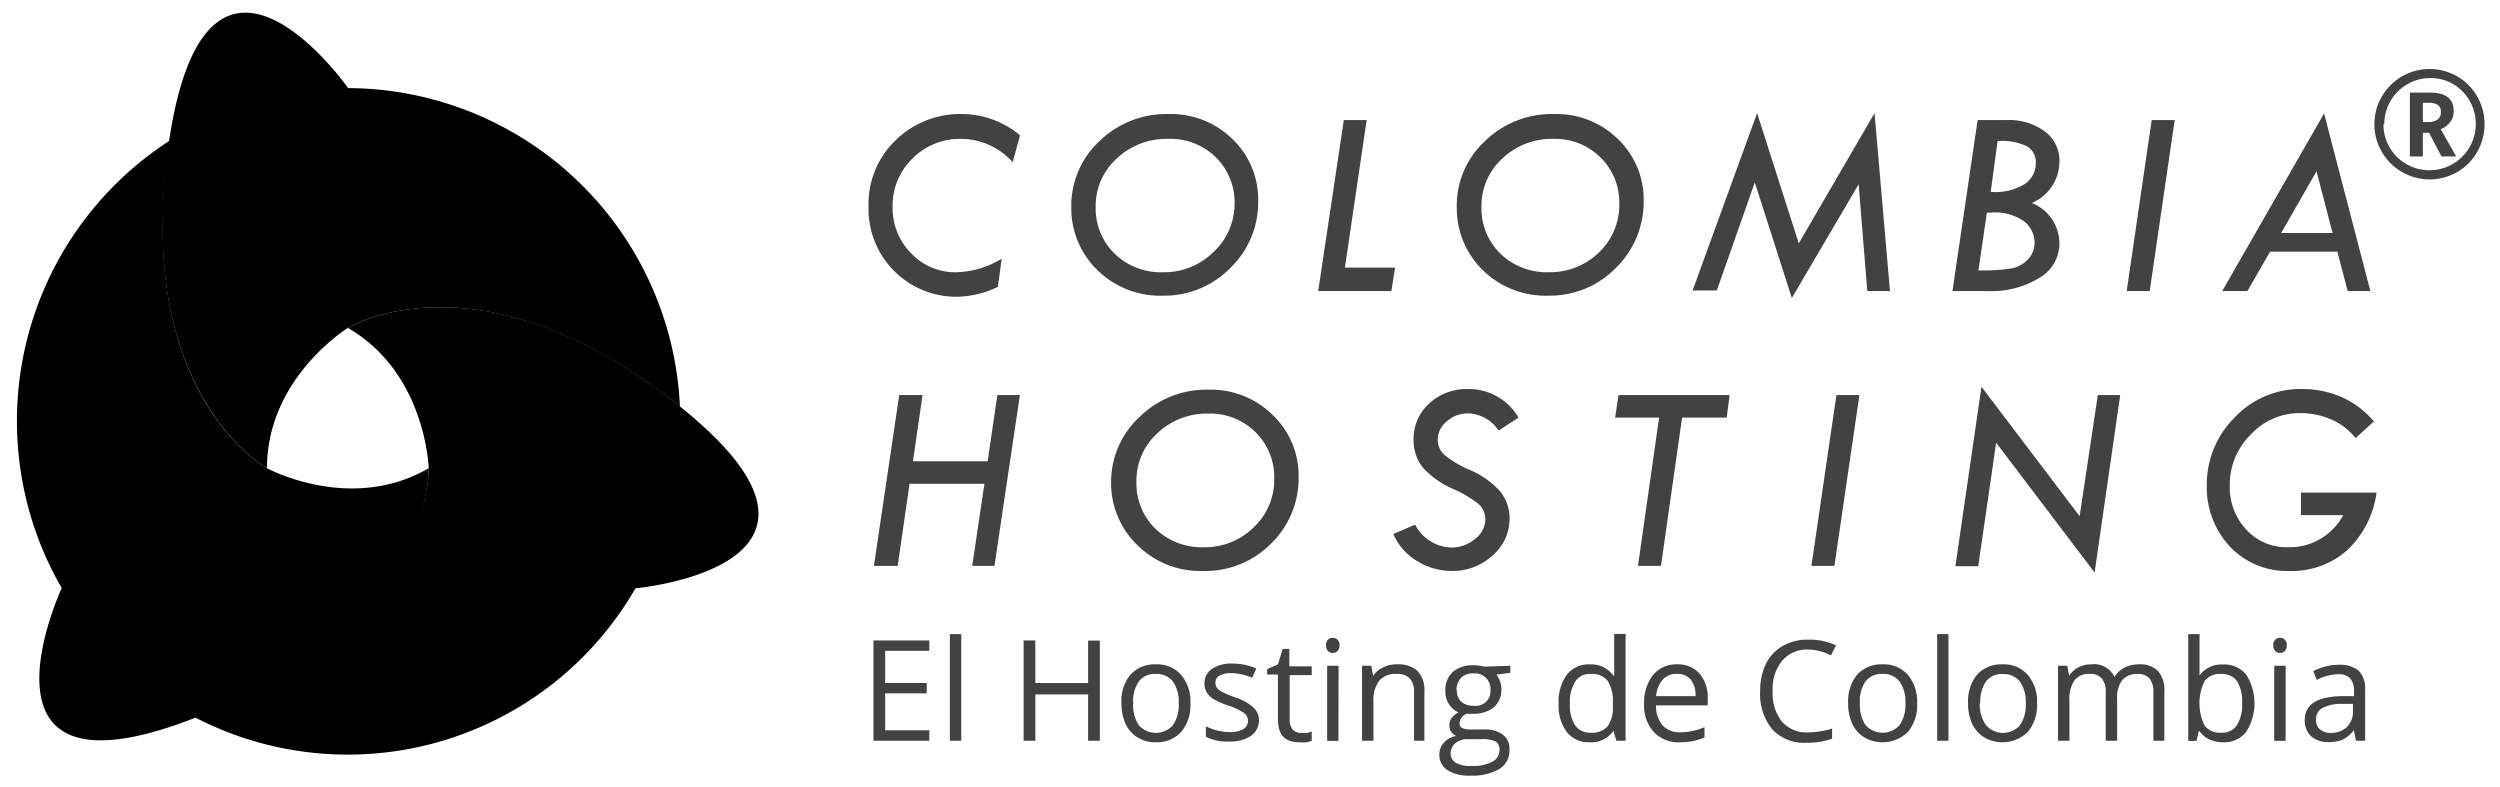 <svg xmlns="http://www.w3.org/2000/svg" xmlns:xlink="http://www.w3.org/1999/xlink" viewBox="0 0 162 51"><defs><linearGradient id="a" x1="30.89" y1="48.91" x2="30.89" y2="19.91" gradientUnits="userSpaceOnUse"><stop offset="0" stop-color="#921b20"></stop><stop offset="0.07" stop-color="#9d1b21"></stop><stop offset="0.27" stop-color="#b41c22"></stop><stop offset="0.47" stop-color="#c51c23"></stop><stop offset="0.7" stop-color="#cf1c24"></stop><stop offset="0.99" stop-color="#d21c24"></stop></linearGradient><linearGradient id="b" x1="10.51" y1="15.57" x2="44.06" y2="15.57" gradientUnits="userSpaceOnUse"><stop offset="0" stop-color="gold"></stop><stop offset="0.31" stop-color="#fdd401"></stop><stop offset="0.54" stop-color="#f5ca03"></stop><stop offset="0.75" stop-color="#e8ba07"></stop><stop offset="0.95" stop-color="#d5a30c"></stop><stop offset="1" stop-color="#d09c0e"></stop></linearGradient><linearGradient id="c" x1="14.39" y1="47.97" x2="14.39" y2="9.11" gradientUnits="userSpaceOnUse"><stop offset="0" stop-color="#0080b5"></stop><stop offset="0.32" stop-color="#007db2"></stop><stop offset="0.57" stop-color="#0074a8"></stop><stop offset="0.79" stop-color="#006598"></stop><stop offset="0.99" stop-color="#005081"></stop><stop offset="1" stop-color="#004f80"></stop></linearGradient></defs><path d="M66.1,8.77l-.48,1.74A4.5,4.5,0,0,0,62.28,9a4.31,4.31,0,0,0-3.16,1.28,4.25,4.25,0,0,0-1.28,3.13,4.16,4.16,0,0,0,1.2,3A3.92,3.92,0,0,0,62,17.64a5.88,5.88,0,0,0,2.91-.88l-.25,1.83a6.43,6.43,0,0,1-2.6.64,5.69,5.69,0,0,1-5.78-5.82A5.76,5.76,0,0,1,58,9.12a6,6,0,0,1,4.4-1.73A5.92,5.92,0,0,1,66.1,8.77Z" style="fill:#424242;"></path><path d="M69.42,13.43a5.71,5.71,0,0,1,1.82-4.28,6.22,6.22,0,0,1,4.47-1.76A5.68,5.68,0,0,1,79.85,9a5.41,5.41,0,0,1,1.68,4,5.91,5.91,0,0,1-1.81,4.37,6,6,0,0,1-4.4,1.79,5.78,5.78,0,0,1-4.21-1.66A5.56,5.56,0,0,1,69.42,13.43ZM80,13.2a4.08,4.08,0,0,0-1.21-3A4.18,4.18,0,0,0,75.67,9a4.64,4.64,0,0,0-3.32,1.29A4.13,4.13,0,0,0,71,13.38a4.09,4.09,0,0,0,1.23,3.06,4.29,4.29,0,0,0,3.13,1.2,4.51,4.51,0,0,0,3.25-1.29A4.25,4.25,0,0,0,80,13.2Z" style="fill:#424242;"></path><path d="M87.08,7.78h1.48l-1.41,9.56H90.4l-.24,1.52H85.42Z" style="fill:#424242;"></path><path d="M94.4,13.43a5.67,5.67,0,0,1,1.82-4.28,6.19,6.19,0,0,1,4.47-1.76A5.68,5.68,0,0,1,104.83,9a5.41,5.41,0,0,1,1.68,4,6,6,0,0,1-1.81,4.37,6,6,0,0,1-4.4,1.79,5.81,5.81,0,0,1-4.22-1.66A5.59,5.59,0,0,1,94.4,13.43Zm10.53-.23a4.08,4.08,0,0,0-1.22-3A4.17,4.17,0,0,0,100.64,9a4.64,4.64,0,0,0-3.31,1.29A4.14,4.14,0,0,0,96,13.38a4.09,4.09,0,0,0,1.23,3.06,4.32,4.32,0,0,0,3.14,1.2,4.53,4.53,0,0,0,3.25-1.29A4.25,4.25,0,0,0,104.93,13.2Z" style="fill:#424242;"></path><path d="M113.86,7.33l2.7,8.44,4.91-8.44,1,11.53H121l-.56-6.92-4.33,7.37-2.4-7.49-2.46,7h-1.57Z" style="fill:#424242;"></path><path d="M128.15,7.78H130a3.93,3.93,0,0,1,2.51.74,2.34,2.34,0,0,1,.94,2,2.91,2.91,0,0,1-1.79,2.63,2.84,2.84,0,0,1,1.79,2.68A2.57,2.57,0,0,1,132.16,18a5.92,5.92,0,0,1-3.37.86h-2.27Zm.6,6-.55,3.74h.13a10.92,10.92,0,0,0,2.09-.14,2,2,0,0,0,1-.58,1.56,1.56,0,0,0,.42-1.1,1.8,1.8,0,0,0-.63-1.32,3.25,3.25,0,0,0-2.24-.6Zm.69-4.62L129,12.43a3.56,3.56,0,0,0,2.27-.55,1.62,1.62,0,0,0,.65-1.27,1.2,1.2,0,0,0-.57-1.13A3.82,3.82,0,0,0,129.44,9.14Z" style="fill:#424242;"></path><path d="M139.43,7.78h1.49L139.3,18.86h-1.49Z" style="fill:#424242;"></path><path d="M150.6,7.35l3,11.51h-1.47l-.67-2.55H147.1l-1.47,2.55H144Zm-.49,3.75-2.29,4h3.33Z" style="fill:#424242;"></path><path d="M58.27,25.6h1.51l-.62,4.29H64l.63-4.29h1.46L64.44,36.67H63l.79-5.32H58.94l-.77,5.32H56.63Z" style="fill:#424242;"></path><path d="M72,31.24A5.74,5.74,0,0,1,73.86,27a6.2,6.2,0,0,1,4.47-1.75,5.71,5.71,0,0,1,4.14,1.64,5.43,5.43,0,0,1,1.68,4,5.91,5.91,0,0,1-1.81,4.36A6,6,0,0,1,77.94,37a5.77,5.77,0,0,1-4.22-1.66A5.56,5.56,0,0,1,72,31.24ZM82.57,31a4.05,4.05,0,0,0-1.22-3,4.17,4.17,0,0,0-3.07-1.2A4.67,4.67,0,0,0,75,28.07a4.17,4.17,0,0,0-1.36,3.12,4.11,4.11,0,0,0,1.23,3.07A4.32,4.32,0,0,0,78,35.46a4.5,4.5,0,0,0,3.25-1.3A4.21,4.21,0,0,0,82.57,31Z" style="fill:#424242;"></path><path d="M98.4,27.06l-1.29.84a2.45,2.45,0,0,0-2-1.11,2,2,0,0,0-1.35.51,1.5,1.5,0,0,0-.59,1.17,1.31,1.31,0,0,0,.42,1,6.62,6.62,0,0,0,1.7,1,5.59,5.59,0,0,1,1.9,1.35,2.76,2.76,0,0,1,.63,1.86A3.12,3.12,0,0,1,96.71,36a3.81,3.81,0,0,1-2.62,1,4.3,4.3,0,0,1-2.27-.65,3.75,3.75,0,0,1-1.53-1.75L91.7,34a2.73,2.73,0,0,0,2.36,1.48,2.3,2.3,0,0,0,1.52-.56,1.61,1.61,0,0,0,.67-1.26,1.31,1.31,0,0,0-.44-1,7.42,7.42,0,0,0-1.7-1,5.67,5.67,0,0,1-1.89-1.34,2.81,2.81,0,0,1-.62-1.85,3.06,3.06,0,0,1,1-2.31,3.54,3.54,0,0,1,2.48-.95A3.73,3.73,0,0,1,98.4,27.06Z" style="fill:#424242;"></path><path d="M104.88,25.6h7.2l-.19,1.46H109l-1.37,9.61h-1.49l1.37-9.61h-2.85Z" style="fill:#424242;"></path><path d="M119,25.6h1.49l-1.62,11.07h-1.49Z" style="fill:#424242;"></path><path d="M128.4,25.06l6.36,8.39,1.18-7.85h1.45l-1.66,11.5-6.38-8.41-1.16,8h-1.48Z" style="fill:#424242;"></path><path d="M153.83,27.31l-1.19,1.08a4,4,0,0,0-1.6-1.22,5,5,0,0,0-2-.4,4.3,4.3,0,0,0-3.19,1.39,4.52,4.52,0,0,0-1.36,3.27,4,4,0,0,0,1.07,2.89,3.53,3.53,0,0,0,2.69,1.14,3.94,3.94,0,0,0,3.59-2.08H149.1V31.92H154a6.24,6.24,0,0,1-1.91,3.74A5.43,5.43,0,0,1,148.33,37a5.07,5.07,0,0,1-3.83-1.58A5.63,5.63,0,0,1,143,31.41a6.11,6.11,0,0,1,1.77-4.32,5.86,5.86,0,0,1,4.48-1.88,6.27,6.27,0,0,1,2.48.52A5.78,5.78,0,0,1,153.83,27.31Z" style="fill:#424242;"></path><path d="M153.86,8.05a3.56,3.56,0,0,1,.48-1.79,3.58,3.58,0,0,1,3.1-1.79,3.58,3.58,0,0,1,1.77.47,3.5,3.5,0,0,1,1.31,1.31,3.57,3.57,0,0,1,.48,1.8,3.62,3.62,0,0,1-.47,1.78,3.45,3.45,0,0,1-1.29,1.31,3.58,3.58,0,0,1-4.91-1.32A3.55,3.55,0,0,1,153.86,8.05Zm.59,0a2.94,2.94,0,0,0,1.48,2.58,3,3,0,0,0,4.1-1.1A3,3,0,0,0,159,5.47a2.86,2.86,0,0,0-1.51-.41,2.93,2.93,0,0,0-1.5.4,3,3,0,0,0-1.49,2.59ZM159,7.21a1.14,1.14,0,0,1-.22.69,1.44,1.44,0,0,1-.62.47l1,1.77h-.95l-.81-1.54H157v1.54h-.84V6h1.28C158.47,6,159,6.38,159,7.21Zm-2,.7h.35a1,1,0,0,0,.61-.17.57.57,0,0,0,.21-.47.53.53,0,0,0-.21-.48,1.18,1.18,0,0,0-.61-.13H157Z" style="fill:#424242;"></path><path d="M22.54,21.25c5.07,2.92,5.24,9.09,5.24,9.09s.27,10.06-15.16,16.14h0a21.52,21.52,0,0,0,28.56-8.36v0S57,36.71,44.06,26.34s-21.52-5.09-21.52-5.09Z" style=""></path><path d="M17.3,30.34c0-5.86,5.24-9.09,5.24-9.09s8.55-5.27,21.52,5.1v0A21.61,21.61,0,0,0,22.56,5.71h0s-9.13-13-11.6,3.4S17.3,30.34,17.3,30.34Z" style=""></path><path d="M27.78,30.34c-5.06,2.95-10.48,0-10.48,0S8.48,25.55,11,9.11h0a21.63,21.63,0,0,0-7,29h0s-6.71,14.45,8.73,8.37S27.78,30.34,27.78,30.34Z" style=""></path><g style=""><path d="M60.22,48H56.6v-6.5h3.62v.67H57.36v2.09h2.69v.67H57.36v2.39h2.86Z" style="fill:#424242;"></path><path d="M62.29,48h-.74V41.09h.74Z" style="fill:#424242;"></path><path d="M71.27,48h-.76V45H67.09V48h-.76v-6.5h.76v2.76h3.42V41.51h.76Z" style="fill:#424242;"></path><path d="M77.14,45.57a2.7,2.7,0,0,1-.6,1.86,2.13,2.13,0,0,1-1.66.67,2.17,2.17,0,0,1-1.16-.31,2,2,0,0,1-.78-.88,3.11,3.11,0,0,1-.27-1.34,2.68,2.68,0,0,1,.59-1.86,2.13,2.13,0,0,1,1.66-.66,2.06,2.06,0,0,1,1.62.68A2.68,2.68,0,0,1,77.14,45.57Zm-3.71,0A2.29,2.29,0,0,0,73.8,47,1.48,1.48,0,0,0,76,47a2.29,2.29,0,0,0,.38-1.42A2.26,2.26,0,0,0,76,44.16a1.33,1.33,0,0,0-1.11-.49,1.3,1.3,0,0,0-1.09.48A2.27,2.27,0,0,0,73.43,45.57Z" style="fill:#424242;"></path><path d="M81.58,46.68a1.23,1.23,0,0,1-.51,1,2.42,2.42,0,0,1-1.42.37,3,3,0,0,1-1.51-.31v-.68a3.52,3.52,0,0,0,.75.28,3.63,3.63,0,0,0,.78.1,1.71,1.71,0,0,0,.89-.19.62.62,0,0,0,.31-.56.61.61,0,0,0-.25-.48,3.6,3.6,0,0,0-1-.48,5.54,5.54,0,0,1-1-.44,1.46,1.46,0,0,1-.43-.43,1.18,1.18,0,0,1-.14-.58,1.11,1.11,0,0,1,.49-.94,2.24,2.24,0,0,1,1.33-.34,3.8,3.8,0,0,1,1.54.32l-.27.6a3.55,3.55,0,0,0-1.33-.3,1.53,1.53,0,0,0-.79.16.52.52,0,0,0-.26.45.55.55,0,0,0,.1.34.88.88,0,0,0,.32.26,8.52,8.52,0,0,0,.85.36,3,3,0,0,1,1.17.64A1.09,1.09,0,0,1,81.58,46.68Z" style="fill:#424242;"></path><path d="M84.35,47.49a2.34,2.34,0,0,0,.38,0L85,47.4V48a1.51,1.51,0,0,1-.35.1,2.27,2.27,0,0,1-.42,0c-1,0-1.42-.5-1.42-1.49v-2.9h-.7v-.35l.7-.31.31-1h.43v1.13H85v.57H83.57v2.87a1,1,0,0,0,.21.67A.72.72,0,0,0,84.35,47.49Z" style="fill:#424242;"></path><path d="M85.93,41.82a.48.48,0,0,1,.12-.37.45.45,0,0,1,.32-.12.42.42,0,0,1,.3.12.46.46,0,0,1,.13.37.48.48,0,0,1-.13.37.42.42,0,0,1-.3.12.45.45,0,0,1-.32-.12A.51.51,0,0,1,85.93,41.82Zm.8,6.19H86V43.14h.74Z" style="fill:#424242;"></path><path d="M91.63,48V44.86a1.26,1.26,0,0,0-.27-.89,1.1,1.1,0,0,0-.85-.3,1.39,1.39,0,0,0-1.12.42A2.05,2.05,0,0,0,89,45.45V48h-.74V43.14h.6l.12.66h0a1.44,1.44,0,0,1,.64-.55,1.93,1.93,0,0,1,.91-.2,1.85,1.85,0,0,1,1.32.42,1.81,1.81,0,0,1,.45,1.36V48Z" style="fill:#424242;"></path><path d="M97.87,43.14v.46l-.9.11a1.72,1.72,0,0,1,.22.41,1.6,1.6,0,0,1,.1.56,1.48,1.48,0,0,1-.49,1.15,2,2,0,0,1-1.34.42,2.54,2.54,0,0,1-.41,0,.7.7,0,0,0-.47.62.31.31,0,0,0,.16.3,1.24,1.24,0,0,0,.56.1h.87a1.94,1.94,0,0,1,1.21.33,1.13,1.13,0,0,1,.43,1,1.38,1.38,0,0,1-.65,1.23,3.51,3.51,0,0,1-1.9.43,2.58,2.58,0,0,1-1.47-.36,1.16,1.16,0,0,1-.52-1,1.12,1.12,0,0,1,.29-.77,1.37,1.37,0,0,1,.8-.44.83.83,0,0,1-.32-.27.69.69,0,0,1-.12-.41.77.77,0,0,1,.14-.47,1.36,1.36,0,0,1,.45-.38,1.38,1.38,0,0,1-.62-.53,1.53,1.53,0,0,1-.23-.85,1.58,1.58,0,0,1,.48-1.24,2,2,0,0,1,1.36-.43,2.38,2.38,0,0,1,.68.09ZM94,48.83a.68.68,0,0,0,.34.6,1.89,1.89,0,0,0,1,.2,2.64,2.64,0,0,0,1.38-.28.84.84,0,0,0,.45-.75.61.61,0,0,0-.25-.55,1.93,1.93,0,0,0-.92-.15h-.88a1.18,1.18,0,0,0-.79.24A.88.88,0,0,0,94,48.83Zm.4-4.13a1,1,0,0,0,.29.77,1.15,1.15,0,0,0,.81.26.94.94,0,0,0,1.08-1,1,1,0,0,0-1.1-1.09,1.08,1.08,0,0,0-.8.28A1.14,1.14,0,0,0,94.38,44.7Z" style="fill:#424242;"></path><path d="M104.55,47.36h0a1.74,1.74,0,0,1-1.53.74,1.81,1.81,0,0,1-1.49-.66,2.87,2.87,0,0,1-.53-1.85,2.92,2.92,0,0,1,.54-1.88,1.79,1.79,0,0,1,1.48-.66,1.77,1.77,0,0,1,1.52.72h.06l0-.35,0-.34v-2h.74V48h-.6Zm-1.48.12a1.36,1.36,0,0,0,1.1-.41,2.08,2.08,0,0,0,.34-1.33v-.15a2.44,2.44,0,0,0-.34-1.48,1.3,1.3,0,0,0-1.1-.44,1.12,1.12,0,0,0-1,.5,2.52,2.52,0,0,0-.34,1.43,2.35,2.35,0,0,0,.34,1.4A1.15,1.15,0,0,0,103.07,47.48Z" style="fill:#424242;"></path><path d="M108.87,48.1a2.21,2.21,0,0,1-1.7-.66,2.54,2.54,0,0,1-.63-1.83,2.86,2.86,0,0,1,.58-1.87,1.94,1.94,0,0,1,1.56-.69,1.85,1.85,0,0,1,1.45.6,2.33,2.33,0,0,1,.53,1.59v.47h-3.35a1.93,1.93,0,0,0,.43,1.3,1.48,1.48,0,0,0,1.16.44,3.89,3.89,0,0,0,1.55-.33v.66a3.35,3.35,0,0,1-.74.24A4,4,0,0,1,108.87,48.1Zm-.2-4.43a1.17,1.17,0,0,0-.93.38,1.77,1.77,0,0,0-.42,1.06h2.55a1.59,1.59,0,0,0-.31-1.07A1.09,1.09,0,0,0,108.67,43.67Z" style="fill:#424242;"></path><path d="M117.18,42.09a2.1,2.1,0,0,0-1.69.72,2.82,2.82,0,0,0-.62,1.95,2.92,2.92,0,0,0,.6,2,2.11,2.11,0,0,0,1.7.7,5.58,5.58,0,0,0,1.55-.25v.66a4.72,4.72,0,0,1-1.67.26,2.82,2.82,0,0,1-2.21-.87,3.6,3.6,0,0,1-.78-2.48,3.9,3.9,0,0,1,.37-1.76,2.72,2.72,0,0,1,1.09-1.16,3.21,3.21,0,0,1,1.67-.41,4,4,0,0,1,1.78.37l-.32.65A3.44,3.44,0,0,0,117.18,42.09Z" style="fill:#424242;"></path><path d="M124.23,45.57a2.7,2.7,0,0,1-.6,1.86,2.35,2.35,0,0,1-2.81.36,2.05,2.05,0,0,1-.79-.88,3.11,3.11,0,0,1-.27-1.34,2.73,2.73,0,0,1,.59-1.86,2.13,2.13,0,0,1,1.66-.66,2.06,2.06,0,0,1,1.62.68A2.68,2.68,0,0,1,124.23,45.57Zm-3.71,0a2.36,2.36,0,0,0,.37,1.42,1.48,1.48,0,0,0,2.2,0,2.29,2.29,0,0,0,.38-1.42,2.26,2.26,0,0,0-.38-1.41,1.33,1.33,0,0,0-1.11-.49,1.3,1.3,0,0,0-1.09.48A2.27,2.27,0,0,0,120.52,45.57Z" style="fill:#424242;"></path><path d="M126.26,48h-.73V41.09h.73Z" style="fill:#424242;"></path><path d="M132,45.57a2.7,2.7,0,0,1-.6,1.86,2.35,2.35,0,0,1-2.81.36,2.05,2.05,0,0,1-.79-.88,3.11,3.11,0,0,1-.27-1.34,2.73,2.73,0,0,1,.59-1.86,2.13,2.13,0,0,1,1.66-.66,2.06,2.06,0,0,1,1.62.68A2.68,2.68,0,0,1,132,45.57Zm-3.71,0A2.29,2.29,0,0,0,128.7,47a1.47,1.47,0,0,0,2.19,0,2.29,2.29,0,0,0,.38-1.42,2.26,2.26,0,0,0-.38-1.41,1.32,1.32,0,0,0-1.1-.49,1.3,1.3,0,0,0-1.1.48A2.34,2.34,0,0,0,128.32,45.57Z" style="fill:#424242;"></path><path d="M139.54,48V44.84a1.33,1.33,0,0,0-.25-.87,1,1,0,0,0-.77-.3,1.27,1.27,0,0,0-1,.4,1.87,1.87,0,0,0-.33,1.22V48h-.74V44.84a1.27,1.27,0,0,0-.25-.87.94.94,0,0,0-.78-.3,1.18,1.18,0,0,0-1,.42,2.21,2.21,0,0,0-.32,1.36V48h-.74V43.14h.6l.12.66h0a1.49,1.49,0,0,1,.59-.55,1.75,1.75,0,0,1,.85-.2,1.45,1.45,0,0,1,1.5.82h0a1.65,1.65,0,0,1,.63-.6,2,2,0,0,1,.95-.22,1.64,1.64,0,0,1,1.23.42,1.89,1.89,0,0,1,.42,1.36V48Z" style="fill:#424242;"></path><path d="M144.06,43.06a1.82,1.82,0,0,1,1.49.65,3.47,3.47,0,0,1,0,3.72,1.79,1.79,0,0,1-1.49.67,2.12,2.12,0,0,1-.87-.18,1.55,1.55,0,0,1-.66-.54h-.05l-.15.63h-.53V41.09h.73v1.68q0,.57,0,1h0A1.76,1.76,0,0,1,144.06,43.06Zm-.1.61a1.28,1.28,0,0,0-1.09.44,3.28,3.28,0,0,0,0,2.93,1.29,1.29,0,0,0,1.09.44,1.14,1.14,0,0,0,1-.5,2.55,2.55,0,0,0,.33-1.42,2.48,2.48,0,0,0-.33-1.42A1.19,1.19,0,0,0,144,43.67Z" style="fill:#424242;"></path><path d="M147.31,41.82a.45.45,0,0,1,.13-.37.41.41,0,0,1,.31-.12.41.41,0,0,1,.3.12.46.46,0,0,1,.13.37.48.48,0,0,1-.13.37.41.41,0,0,1-.3.12.41.41,0,0,1-.31-.12A.48.48,0,0,1,147.31,41.82Zm.8,6.19h-.74V43.14h.74Z" style="fill:#424242;"></path><path d="M152.67,48l-.14-.69h0a2,2,0,0,1-.73.62,2.34,2.34,0,0,1-.9.16,1.65,1.65,0,0,1-1.14-.38,1.36,1.36,0,0,1-.41-1.06c0-1,.79-1.5,2.36-1.54l.83,0v-.3a1.2,1.2,0,0,0-.25-.85,1,1,0,0,0-.79-.27,3.17,3.17,0,0,0-1.37.37l-.23-.57a3.24,3.24,0,0,1,.79-.3,3.12,3.12,0,0,1,.86-.11,1.89,1.89,0,0,1,1.29.38,1.63,1.63,0,0,1,.42,1.24V48ZM151,47.49a1.5,1.5,0,0,0,1.08-.38,1.4,1.4,0,0,0,.39-1.06v-.44l-.74,0a2.63,2.63,0,0,0-1.26.28.82.82,0,0,0-.39.75.76.76,0,0,0,.24.61A1,1,0,0,0,151,47.49Z" style="fill:#424242;"></path></g></svg>
